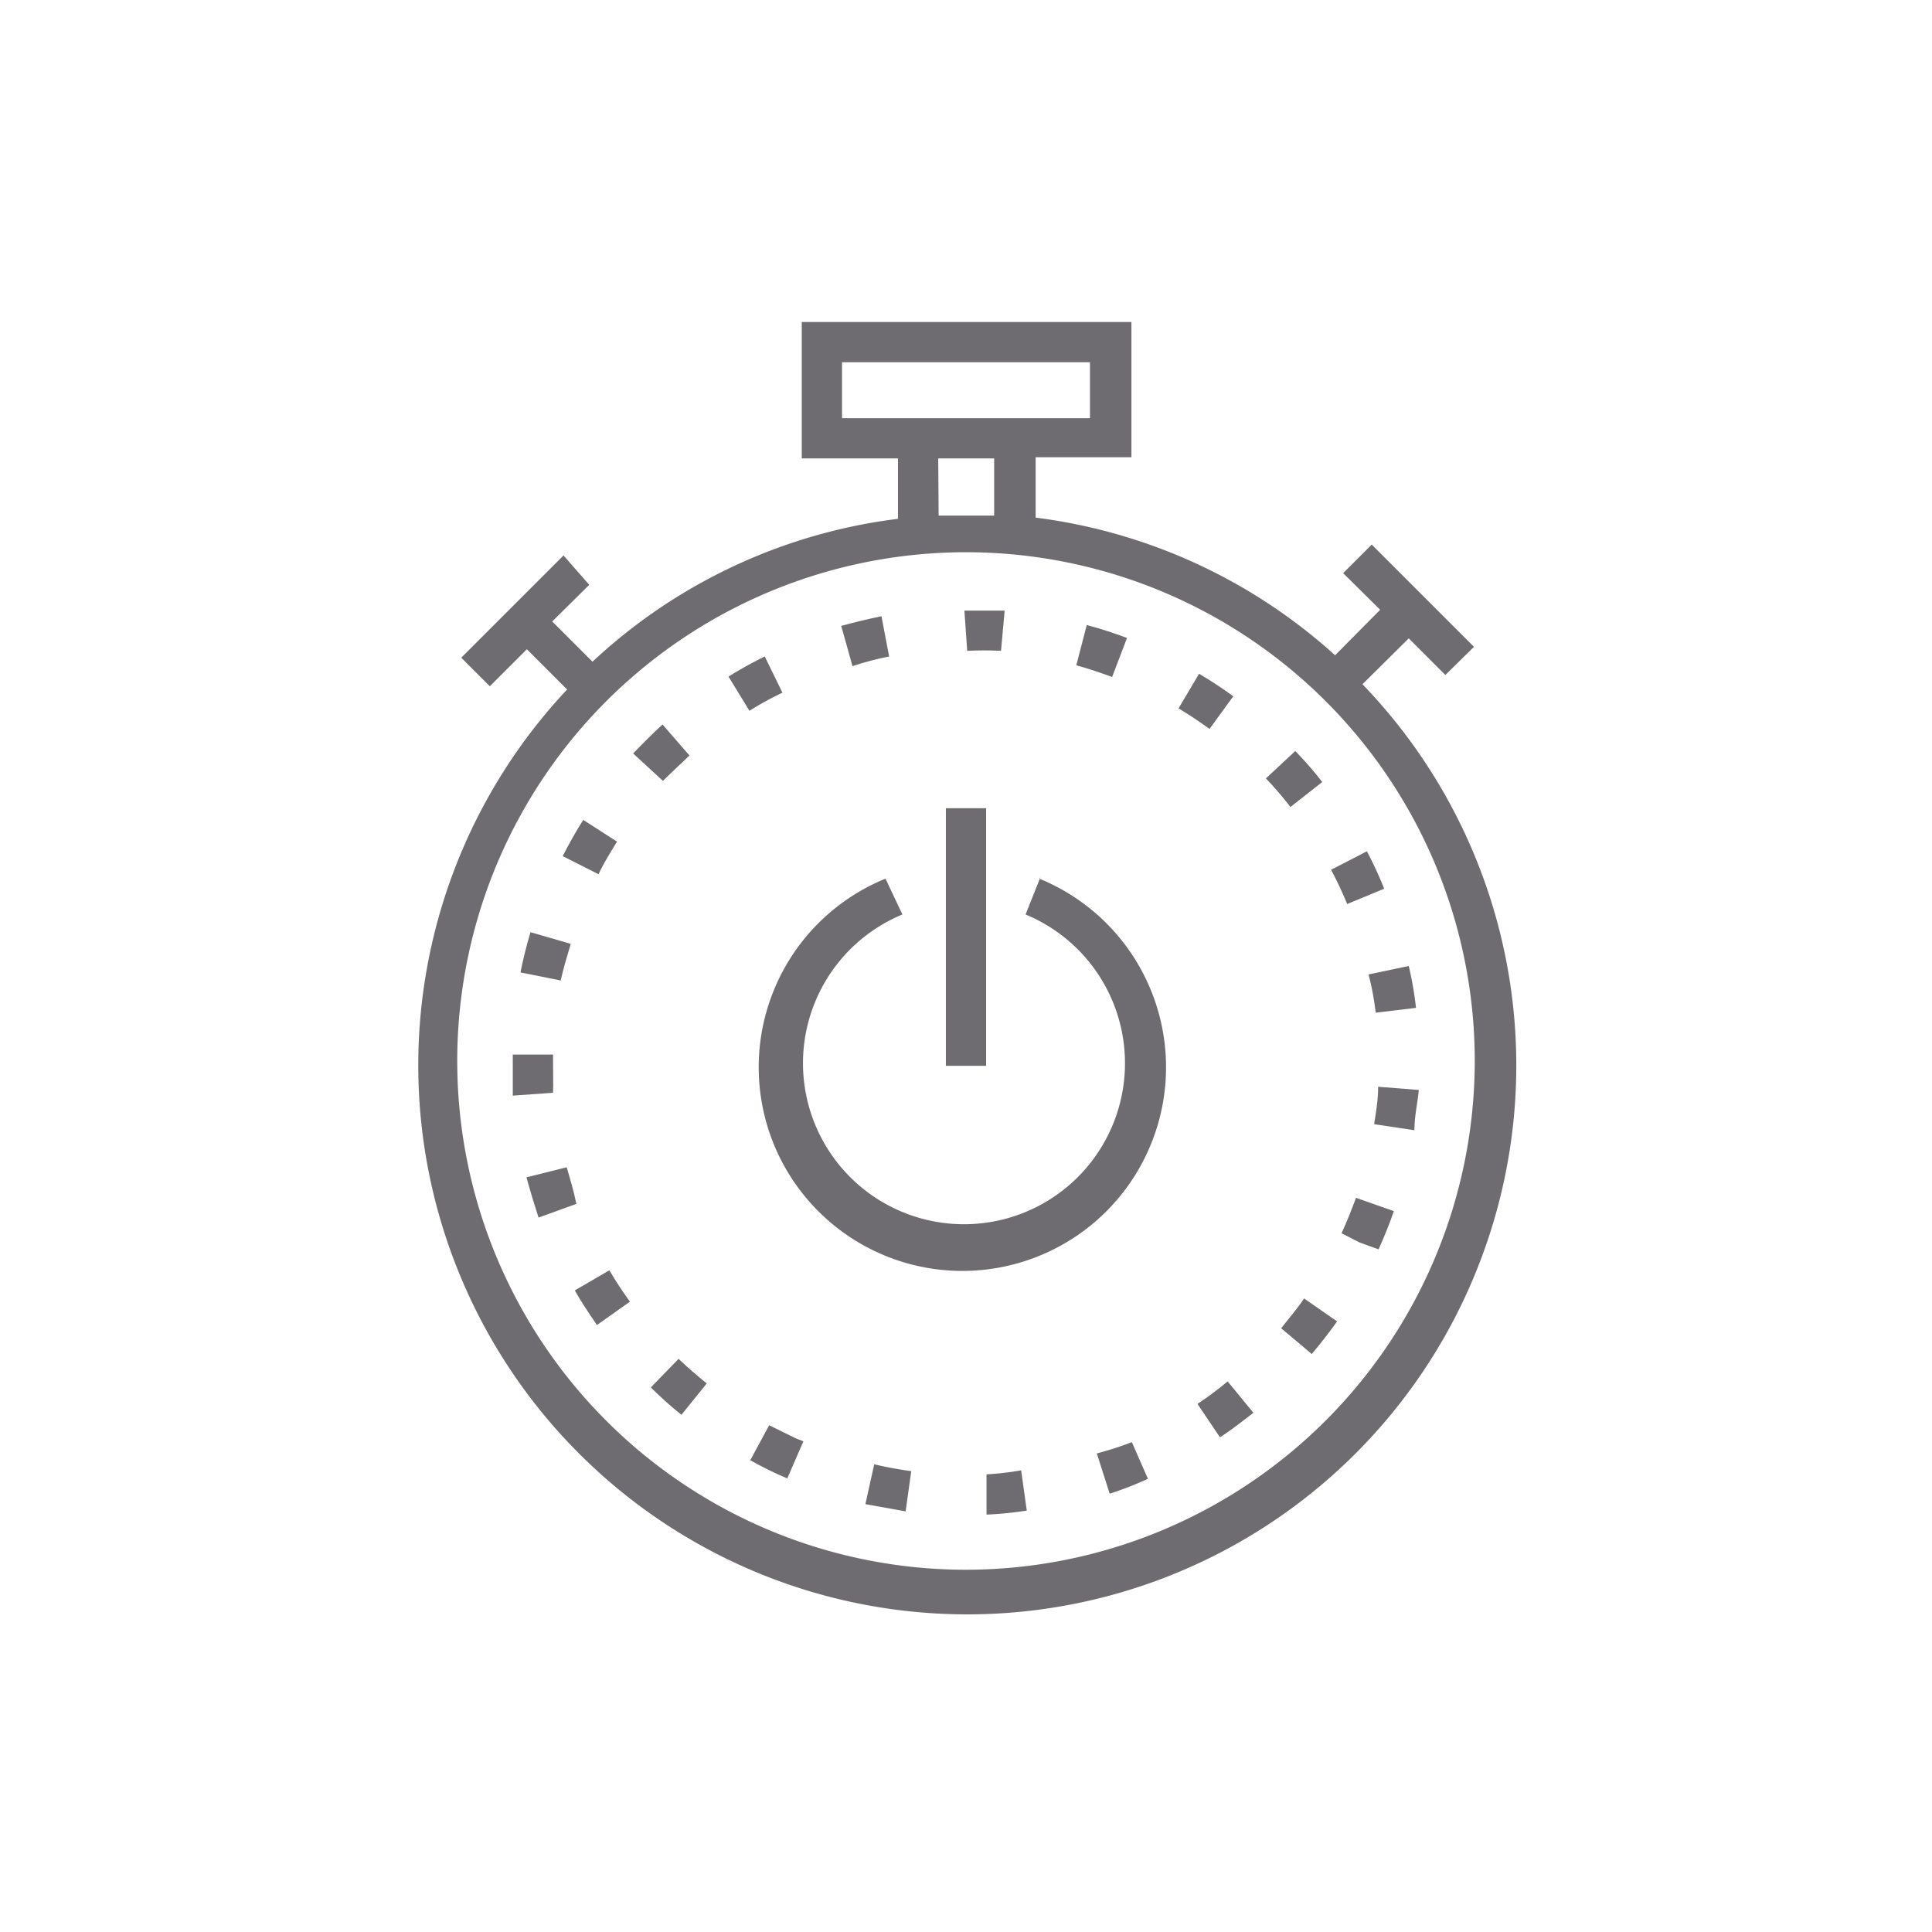 <svg id="DUMP" xmlns="http://www.w3.org/2000/svg" viewBox="0 0 48 48"><title>VA-011 Uptime_2019.05.03</title><path d="M33.85,17,35,15.86l.91.91.71-.7-2.54-2.54-.71.71.92.91-1.12,1.13a13.63,13.63,0,0,0-7.44-3.42v-1.5h2.38V8H19.92v3.39h2.39v1.5a13.56,13.56,0,0,0-7.59,3.55l-1-1,.92-.91L14,13.8l-2.54,2.54.71.71.92-.92,1,1A13.64,13.64,0,1,0,33.85,17ZM20.92,9h6.16v1.39H20.92Zm2.39,2.39H24.7v1.42c-.23,0-.46,0-.7,0s-.45,0-.68,0ZM24,39A12.64,12.64,0,1,1,36.64,26.39,12.65,12.65,0,0,1,24,39Z" style="fill:#6e6c70"/><path d="M13.74,26.38V26.2h-1v.19c0,.28,0,.56,0,.83l1-.07C13.75,26.89,13.74,26.64,13.74,26.38Z" style="fill:#6e6c70"/><path d="M14.28,32.06c.17.3.36.58.55.86l.82-.58q-.27-.37-.51-.78Z" style="fill:#6e6c70"/><path d="M15.33,20.91l-.84-.54q-.27.43-.51.9l.89.45C15,21.44,15.17,21.17,15.33,20.91Z" style="fill:#6e6c70"/><path d="M14.08,29l-1,.25c.09.33.19.66.3,1l.94-.34C14.25,29.57,14.16,29.28,14.08,29Z" style="fill:#6e6c70"/><path d="M14.18,23.45l-1-.29c-.1.33-.18.66-.25,1l1,.2C14,24.05,14.09,23.75,14.18,23.45Z" style="fill:#6e6c70"/><path d="M34.18,25.16l1-.12A8.51,8.51,0,0,0,35,24l-1,.21C34.09,24.54,34.14,24.85,34.18,25.16Z" style="fill:#6e6c70"/><path d="M17.13,18.77,16.46,18c-.25.23-.49.47-.73.72l.74.68Q16.79,19.09,17.13,18.77Z" style="fill:#6e6c70"/><path d="M34.39,22.08a9.83,9.83,0,0,0-.43-.93l-.89.46a9.37,9.37,0,0,1,.4.85Z" style="fill:#6e6c70"/><path d="M22.09,16.31l-.19-1c-.34.07-.67.15-1,.24l.28,1C21.48,16.45,21.78,16.37,22.09,16.31Z" style="fill:#6e6c70"/><path d="M28,15.85c-.32-.12-.65-.23-1-.32l-.26,1c.3.08.59.18.89.29Z" style="fill:#6e6c70"/><path d="M24.87,16.17l.09-1c-.32,0-.64,0-1,0l.07,1A8.25,8.25,0,0,1,24.87,16.17Z" style="fill:#6e6c70"/><path d="M16.17,34.47a9.72,9.72,0,0,0,.76.68l.63-.78c-.24-.19-.48-.4-.7-.61Z" style="fill:#6e6c70"/><path d="M30.64,17.3a9.59,9.59,0,0,0-.85-.56l-.51.86c.27.16.52.33.77.51Z" style="fill:#6e6c70"/><path d="M32.85,19.43a8.21,8.21,0,0,0-.67-.77l-.73.68a8.17,8.17,0,0,1,.61.71Z" style="fill:#6e6c70"/><path d="M29.75,34.88l.56.83c.29-.19.56-.4.83-.61l-.64-.78A8.12,8.12,0,0,1,29.75,34.88Z" style="fill:#6e6c70"/><path d="M31.83,33l.76.64q.33-.39.63-.81l-.82-.57C32.22,32.53,32,32.78,31.83,33Z" style="fill:#6e6c70"/><path d="M34.24,27c0,.31-.05.62-.1.93l1,.15c0-.34.08-.68.11-1Z" style="fill:#6e6c70"/><path d="M33.33,30.64l.45.23.47.17c.14-.31.27-.63.38-.95l-.94-.33C33.58,30.05,33.47,30.34,33.33,30.64Z" style="fill:#6e6c70"/><path d="M21.5,37.37l1,.18.14-1a9.32,9.32,0,0,1-.92-.17Z" style="fill:#6e6c70"/><path d="M19,16.31a9.84,9.84,0,0,0-.9.5l.52.85a7.32,7.32,0,0,1,.82-.45Z" style="fill:#6e6c70"/><path d="M19.11,35.41l-.47.87c.23.13.47.25.71.36l.21.09.4-.92-.2-.08Z" style="fill:#6e6c70"/><path d="M24.51,36.63l0,1a8.8,8.8,0,0,0,1-.1l-.14-1A7.32,7.32,0,0,1,24.51,36.63Z" style="fill:#6e6c70"/><path d="M27.25,36.11l.32,1a8.48,8.48,0,0,0,.95-.37l-.4-.91A8.22,8.22,0,0,1,27.25,36.11Z" style="fill:#6e6c70"/><path d="M25.85,21.79l-.37.93a4,4,0,1,1-3.06,0L22,21.83a5.06,5.06,0,1,0,3.82,0Z" style="fill:#6e6c70"/><rect x="23.5" y="20.08" width="1" height="6.4" style="fill:#6e6c70"/></svg>